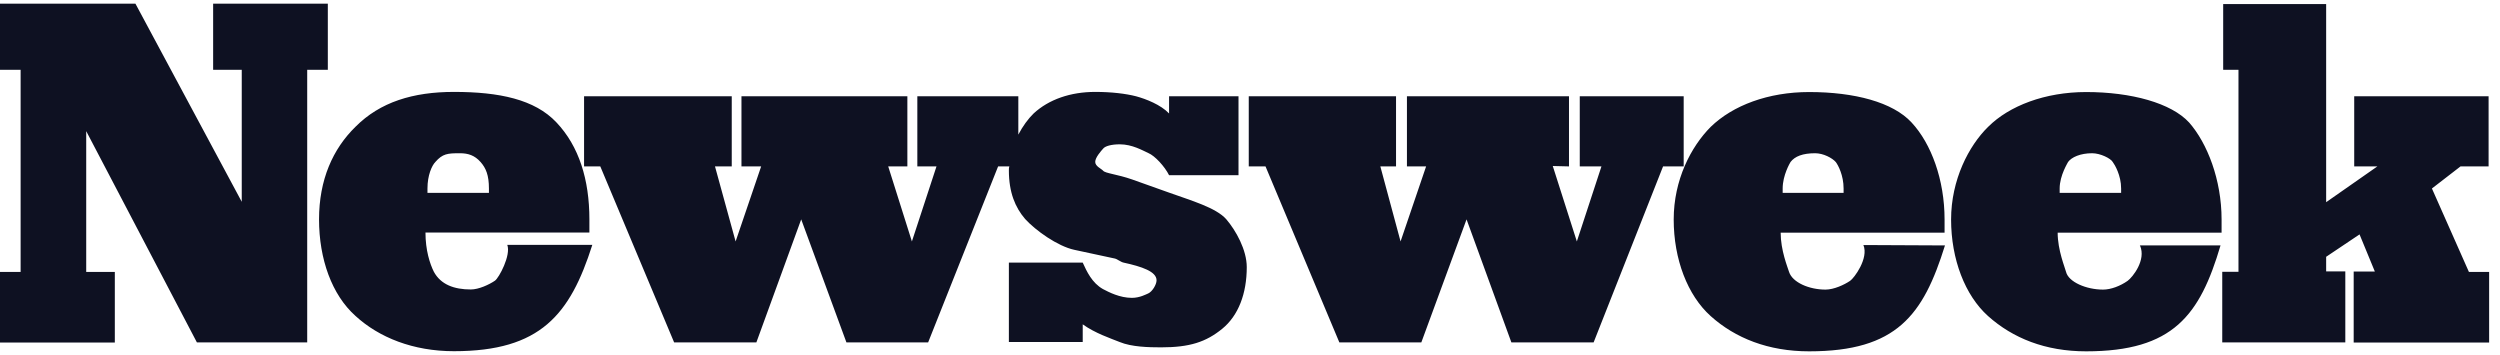 <svg width="169" height="24" viewBox="0 0 169 24" fill="none" xmlns="http://www.w3.org/2000/svg">
<g clip-path="url(#clip0_759_165)">
<path fill-rule="evenodd" clip-rule="evenodd" d="M157.248 17.365V18.345H158.543V23.148H150.224V18.372H151.321V4.72H150.287V0.277H157.248V13.668L160.71 11.249H159.145V6.509H168.229V11.249H166.331L164.398 12.742L166.898 18.381H168.265V23.157H159.109V18.354H160.539L159.505 15.845L157.239 17.365H157.248ZM144.647 16.591H150.107C148.713 21.304 146.914 23.75 141.023 23.75C138.262 23.75 136.067 22.86 134.394 21.367C132.83 19.964 131.894 17.518 131.894 14.838C131.894 12.157 133.09 9.855 134.394 8.578C135.824 7.148 138.253 6.222 141.023 6.222C144.081 6.222 146.779 6.968 147.984 8.281C149.216 9.684 150.179 12.157 150.179 14.838V15.728H139.098C139.098 16.924 139.602 18.111 139.665 18.381C139.836 19.065 141.032 19.577 142.165 19.577C142.696 19.577 143.334 19.334 143.829 18.984C144.162 18.741 145.097 17.581 144.665 16.6L144.647 16.591ZM139.224 13.039H143.388V12.742C143.388 11.852 142.957 11.132 142.822 10.952C142.687 10.709 141.985 10.359 141.428 10.359C140.627 10.359 140.034 10.629 139.8 10.952C139.8 10.979 139.233 11.843 139.233 12.742V13.039H139.224ZM131.48 16.591C130.014 21.304 128.216 23.75 122.298 23.75C119.537 23.75 117.306 22.86 115.642 21.367C114.077 19.964 113.142 17.518 113.142 14.838C113.142 12.157 114.311 9.918 115.642 8.578C117.144 7.121 119.537 6.222 122.298 6.222C125.356 6.222 127.955 6.905 129.223 8.281C130.554 9.711 131.453 12.157 131.453 14.838V15.728H120.373C120.373 16.924 120.841 18.057 120.94 18.381C121.174 19.101 122.307 19.577 123.404 19.577C123.971 19.577 124.672 19.253 125.068 18.984C125.338 18.804 126.336 17.464 125.967 16.564L131.489 16.591H131.48ZM120.499 13.039H124.627V12.742C124.627 11.852 124.258 11.159 124.097 10.952C123.863 10.682 123.26 10.359 122.703 10.359C121.866 10.359 121.335 10.566 121.039 10.952C121.003 11.015 120.508 11.843 120.508 12.742V13.039H120.499ZM90.541 23.148L85.549 11.249H84.416V6.509H94.372V11.249H93.311L94.678 16.322L96.405 11.249H95.109V6.509H106.064V11.249L104.967 11.222L106.595 16.322L108.258 11.249H106.792V6.509H113.817V11.249H112.423L107.728 23.148H102.17L99.139 14.829L96.081 23.148H90.559H90.541ZM68.236 11.249H67.472L62.741 23.148H57.219L54.161 14.829L51.13 23.148H45.572L40.58 11.249H39.483V6.509H49.466V11.249H48.333L49.727 16.322L51.454 11.249H50.123V6.509H61.338V11.249H60.043L61.644 16.322L63.307 11.249H62.012V6.509H68.839V9.1C69.135 8.533 69.504 8.029 69.873 7.67C70.907 6.716 72.373 6.213 74.037 6.213C75.134 6.213 76.097 6.329 76.798 6.509C77.464 6.689 78.462 7.076 79.029 7.67V6.509H83.723V11.843H79.029C78.732 11.249 78.066 10.53 77.635 10.35C77.239 10.17 76.537 9.756 75.701 9.756C75.134 9.756 74.703 9.873 74.568 10.053C74.433 10.206 74.037 10.646 74.037 10.943C74.037 11.24 74.433 11.393 74.568 11.537C74.703 11.717 75.53 11.78 76.528 12.13L79.029 13.021C80.531 13.56 82.194 14.037 82.887 14.811C83.552 15.584 84.281 16.897 84.281 18.057C84.281 19.847 83.714 21.34 82.617 22.23C81.52 23.121 80.423 23.481 78.489 23.481C77.653 23.481 76.492 23.454 75.692 23.121C75.089 22.878 74.028 22.527 73.192 21.925V23.121H68.2V17.752H73.192C73.461 18.345 73.821 19.128 74.559 19.541C74.954 19.748 75.692 20.135 76.519 20.135C77.05 20.135 77.482 19.892 77.617 19.838C77.886 19.721 78.183 19.245 78.183 18.948C78.183 18.354 77.185 18.021 75.953 17.752C75.791 17.725 75.458 17.482 75.386 17.482L72.625 16.888C71.492 16.645 69.999 15.575 69.297 14.802C68.632 14.028 68.2 13.012 68.2 11.519C68.2 11.339 68.2 11.402 68.236 11.222V11.249ZM40.04 16.555C38.538 21.268 36.542 23.741 30.687 23.741C27.926 23.741 25.623 22.815 24.032 21.358C22.431 19.928 21.567 17.509 21.567 14.829C21.567 12.148 22.503 10.062 24.032 8.569C25.695 6.896 27.926 6.213 30.687 6.213C33.745 6.213 36.146 6.716 37.612 8.272C39.141 9.882 39.843 12.148 39.843 14.829V15.719H28.762C28.762 16.915 29.059 17.832 29.329 18.372C29.797 19.236 30.696 19.568 31.829 19.568C32.36 19.568 33.061 19.245 33.457 18.975C33.727 18.795 34.554 17.248 34.293 16.555H40.049H40.04ZM28.888 13.039H33.052V12.742C33.052 11.852 32.854 11.366 32.486 10.952C32.09 10.503 31.649 10.359 31.092 10.359C30.255 10.359 29.922 10.386 29.428 10.952C29.194 11.195 28.897 11.843 28.897 12.742V13.039H28.888ZM5.828 8.866V18.381H7.762V23.157H0V18.381H1.394V4.72H0V0.25H9.156L16.342 13.641V4.72H14.408V0.25H22.161V4.72H20.767V23.148H13.311L5.828 8.866Z" fill="#0E1122"/>
</g>
<defs>
<clipPath id="clip0_759_165">
<rect width="168.265" height="23.501" fill="white" transform="translate(0 0.25)"/>
</clipPath>
</defs>
</svg>
